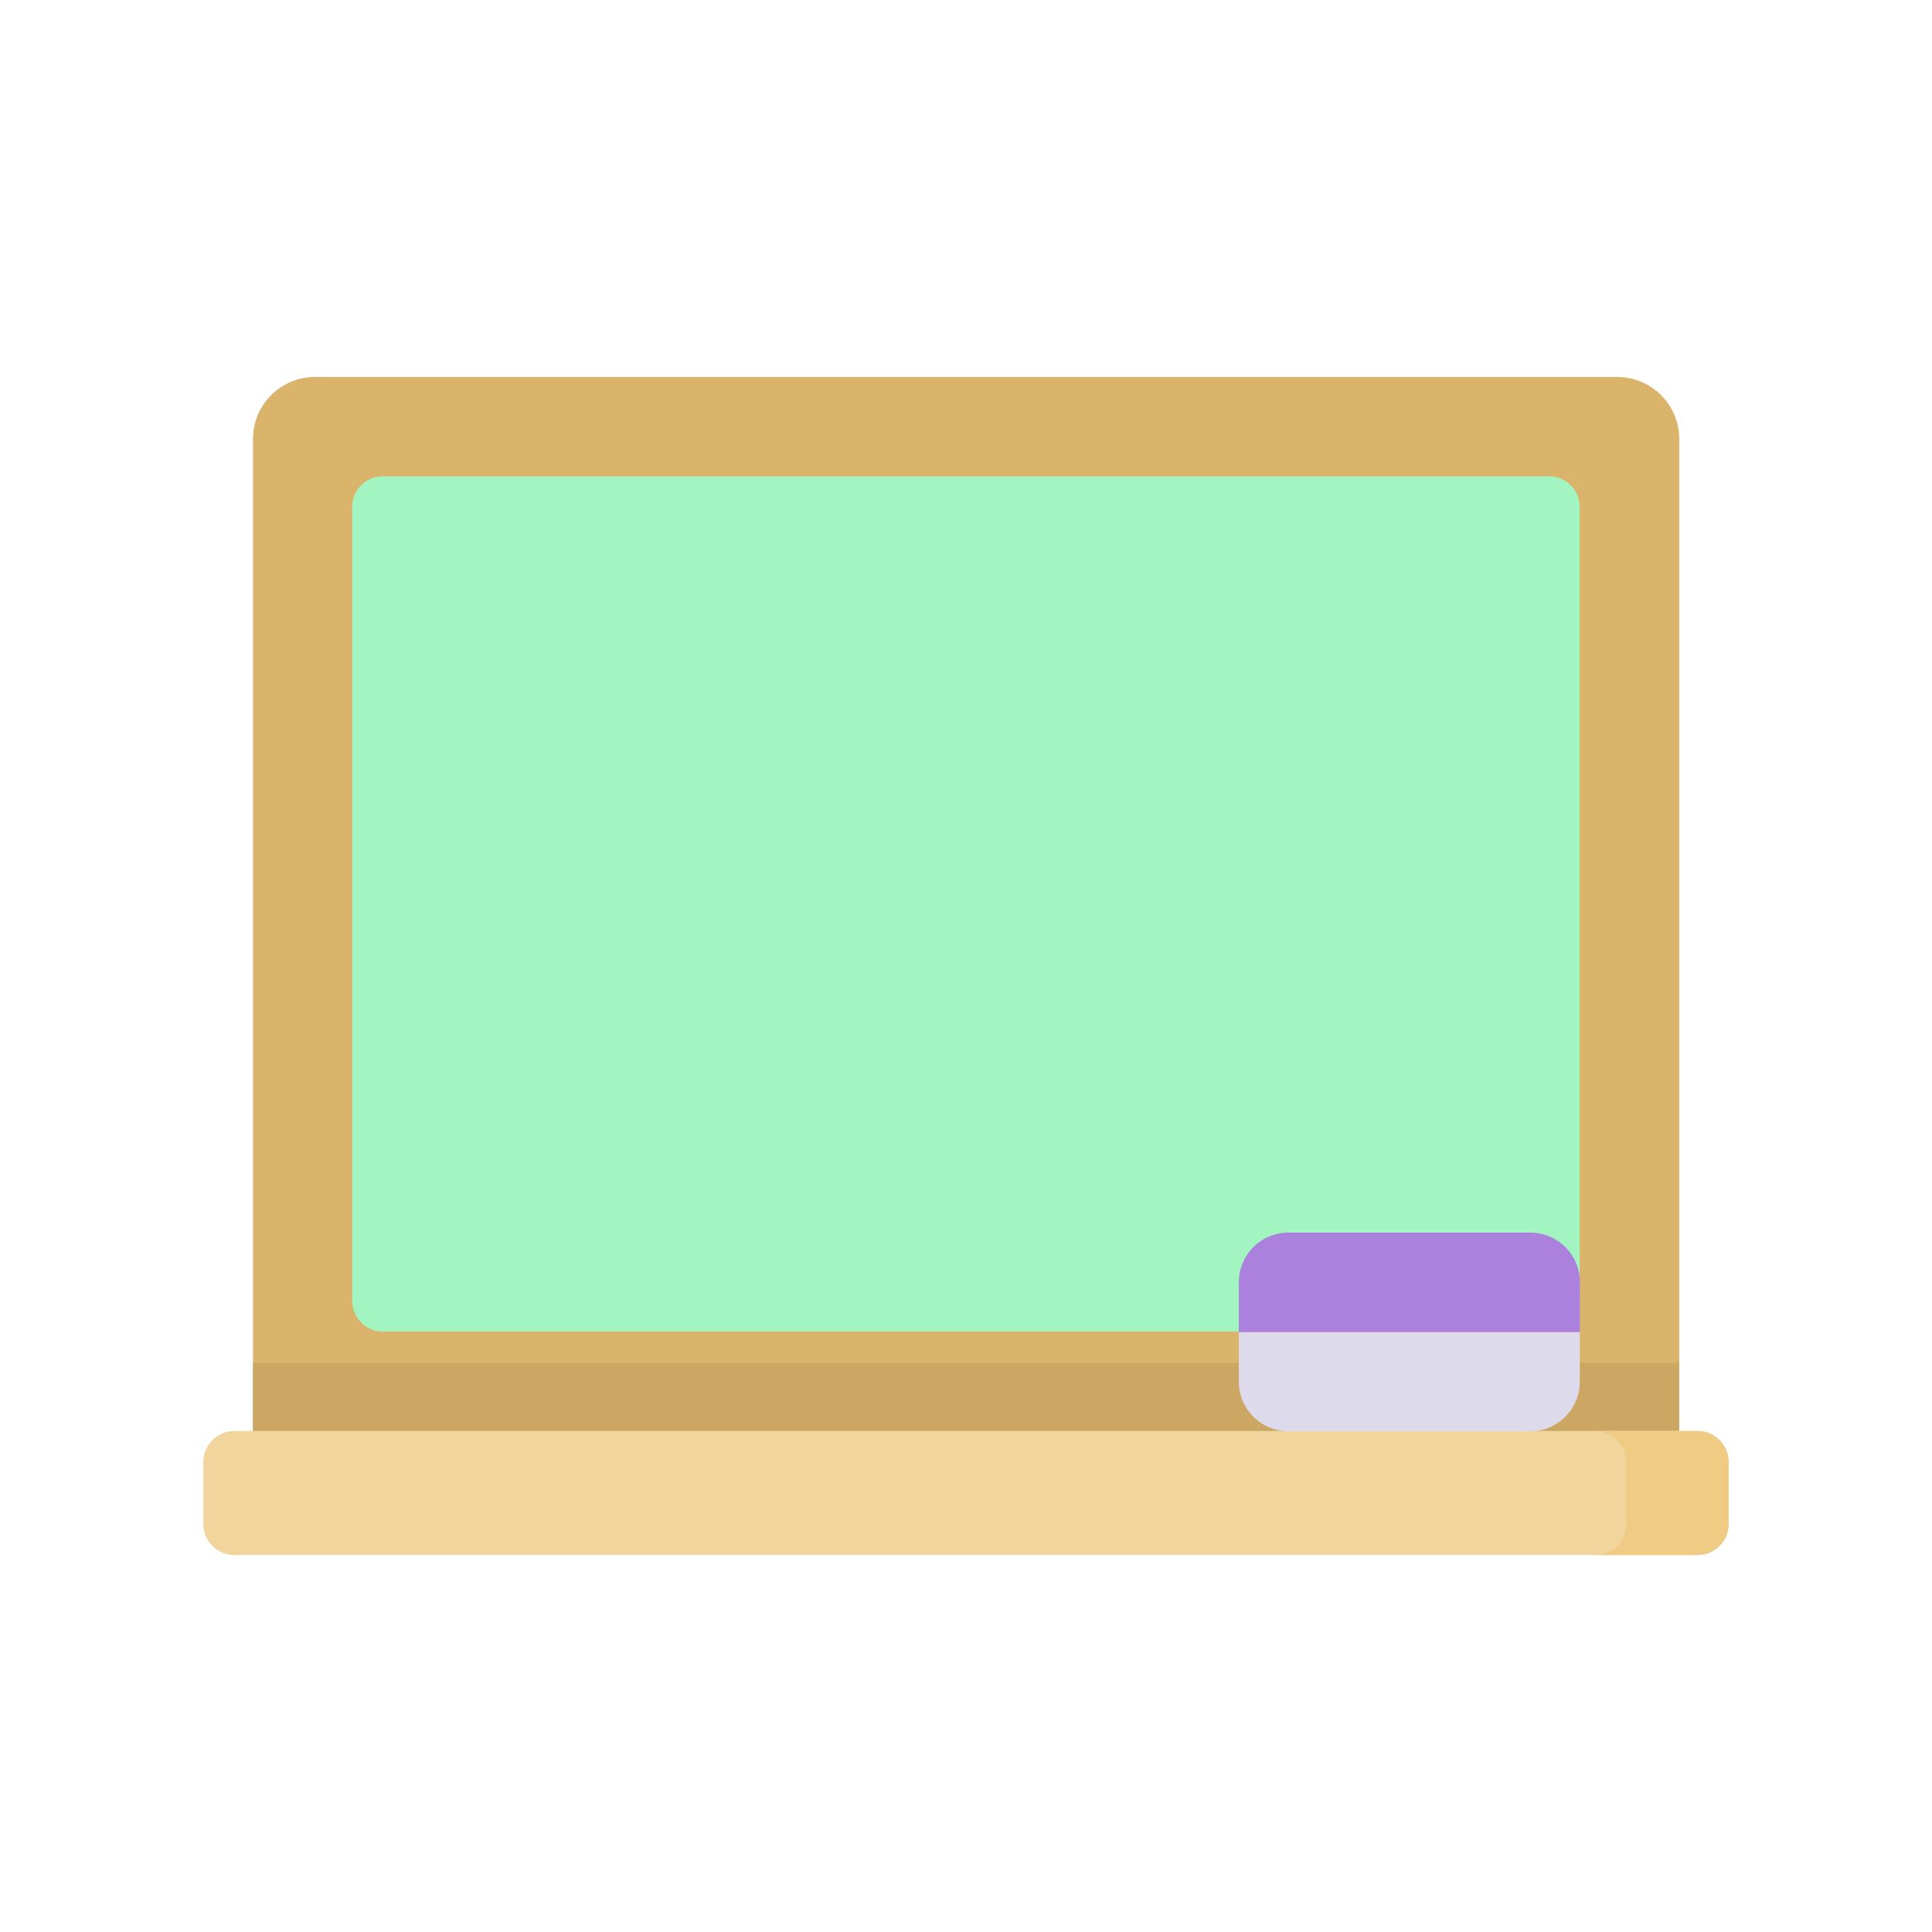 <svg id="Capa_1" data-name="Capa 1" xmlns="http://www.w3.org/2000/svg" width="380" height="380" viewBox="0 0 380 380"><defs><style>.cls-1{fill:#dab46b;}.cls-2{fill:#cba763;}.cls-3{fill:#a2f4c1;}.cls-4{fill:#f1d59d;}.cls-5{fill:#efcb84;}.cls-6{fill:#dddaec;}.cls-7{fill:#ac80dd;}</style></defs><path class="cls-1" d="M330.24,281.46H49.76V86.34A12.19,12.19,0,0,1,62,74.15h256.1a12.19,12.19,0,0,1,12.19,12.19V281.46Z"/><path class="cls-2" d="M49.76,268.05H330.24v13.41H49.76Z"/><path class="cls-3" d="M69.27,255.91V99.69a6,6,0,0,1,6-6H304.7a6,6,0,0,1,6,6V255.91a6,6,0,0,1-6,6H75.3a6,6,0,0,1-6-6Z"/><path class="cls-4" d="M333.9,305.85H46.1a6.1,6.1,0,0,1-6.1-6.09v-12.2a6.1,6.1,0,0,1,6.1-6.1H333.9a6.1,6.1,0,0,1,6.1,6.1v12.2A6.1,6.1,0,0,1,333.9,305.85Z"/><path class="cls-5" d="M333.9,281.46H313.78a6.1,6.1,0,0,1,6.1,6.1v12.2a6.1,6.1,0,0,1-6.1,6.09H333.9a6.1,6.1,0,0,0,6.1-6.09v-12.2A6.1,6.1,0,0,0,333.9,281.46Z"/><path class="cls-6" d="M243.66,262h67.07v9.76a9.75,9.75,0,0,1-9.75,9.75H253.41a9.76,9.76,0,0,1-9.75-9.75V262Z"/><path class="cls-7" d="M310.73,262H243.66V252.2a9.76,9.76,0,0,1,9.75-9.76H301a9.76,9.76,0,0,1,9.75,9.76V262Z"/></svg>